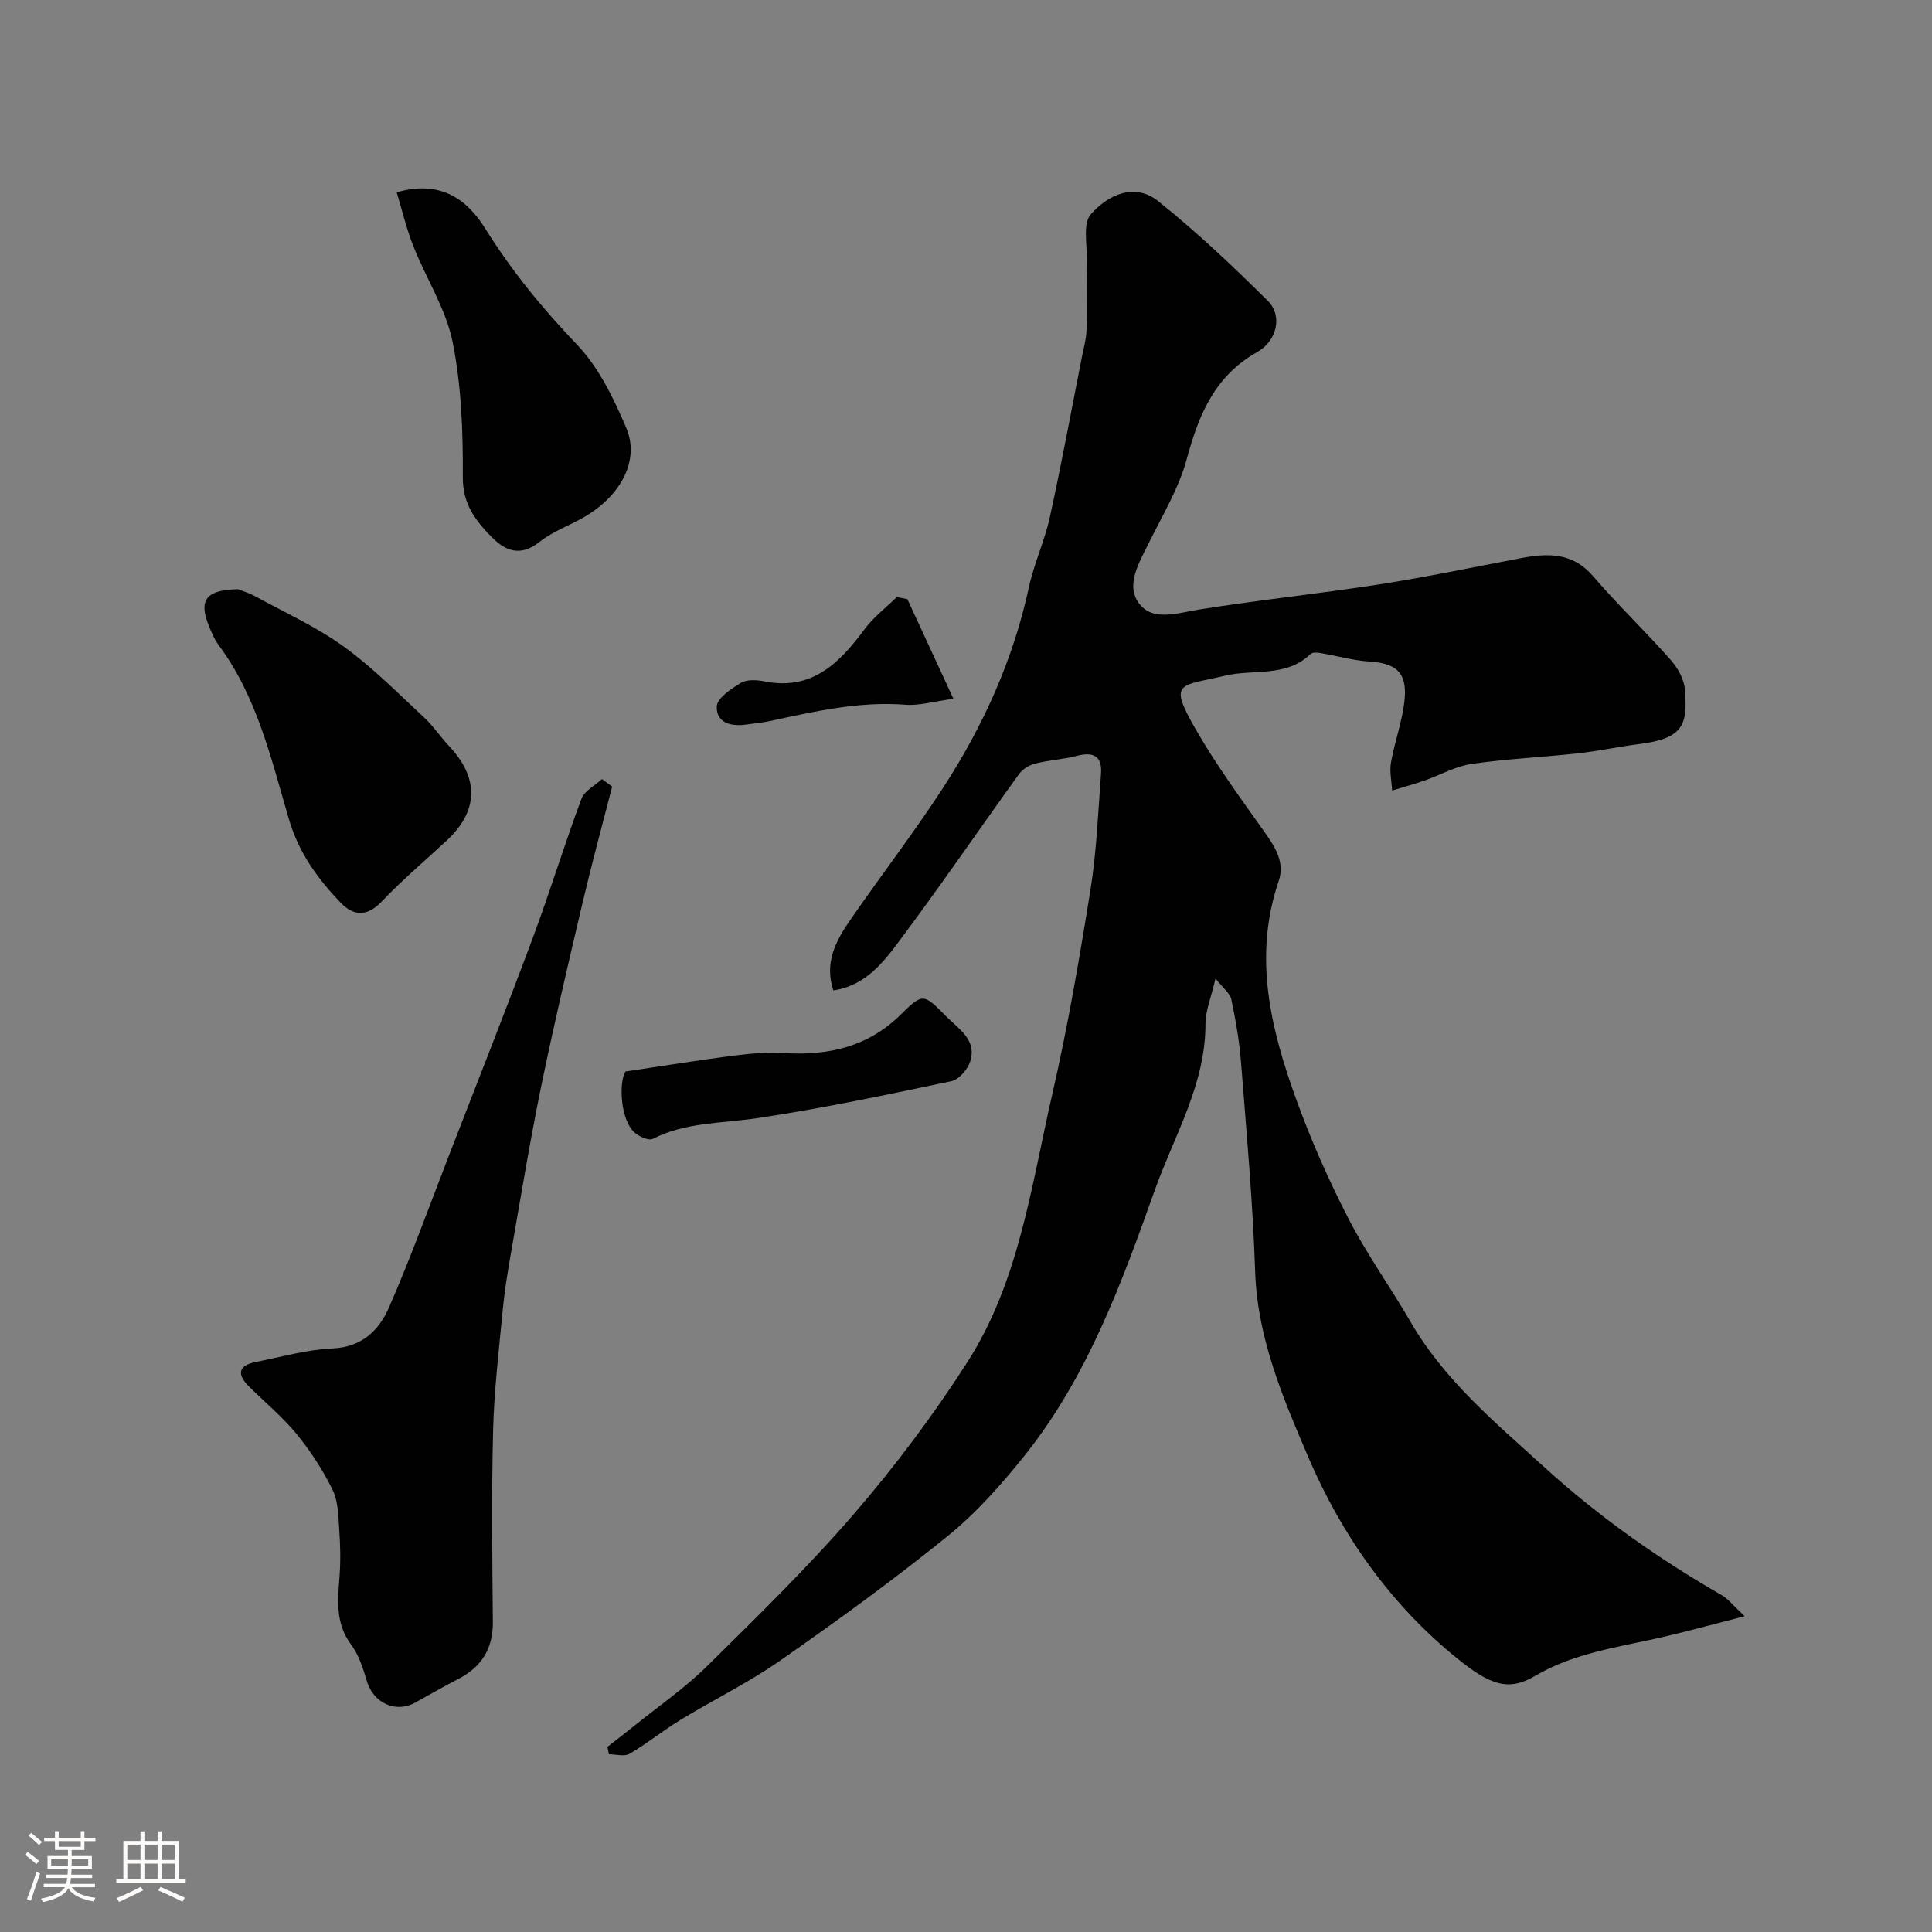 <svg enable-background="new 0 0 400 400" viewBox="0 0 400 400" xmlns="http://www.w3.org/2000/svg"><rect x="0" y="0" width="400" height="400" fill="#808080" stroke="none"/><path d="m5.17 384 .55-.58c.85.61 1.65 1.24 2.4 1.87l-.59.64c-.83-.73-1.62-1.38-2.36-1.93m1.22 9.53-.82-.34c.71-1.76 1.37-3.64 1.98-5.63.24.13.5.25.76.36-.6 1.67-1.24 3.54-1.92 5.61m-.5-13.5.57-.54c.56.44 1.31 1.06 2.26 1.87l-.64.64c-.68-.66-1.41-1.32-2.19-1.97m3.25.46h2.24v-1.36h.77v1.36h4.57v-1.36h.76v1.36h2.28v.69h-2.28v1.84h-2.64v1.26h4.18v2.64h-4.21c0 .45-.02.86-.05 1.21h4.32v.69h-4.38c-.04.34-.1.75-.19 1.22h5.15v.69h-4.82c.87 1.19 2.51 1.92 4.93 2.19-.17.31-.3.57-.37.76-2.77-.49-4.52-1.41-5.26-2.76-.56 1.26-2.3 2.23-5.24 2.9-.12-.24-.26-.48-.43-.72 2.73-.55 4.38-1.34 4.96-2.38h-4.38v-.69h4.65c.1-.38.17-.79.21-1.22h-4.32v-.69h4.4c.03-.34.05-.75.05-1.21h-4.2v-2.64h4.23v-1.26h-2.69v-1.84h-2.24zm1.46 4.46v1.29h3.45c.01-.4.02-.57.01-.53v-.32-.45h-3.46zm1.55-2.59h4.57v-1.19h-4.57zm6.11 2.59h-3.42v.77c-.01.19-.01.37-.02.53h3.44v-1.29z" fill="#fcfbfa"/><path d="m32.63 379.16h.82v1.98h3.54v7.89h1.46v.78h-14.37v-.78h1.46v-7.89h3.54v-1.98h.82v1.98h2.73zm-3.49 11.48.5.73c-1.61.82-3.28 1.63-5 2.41-.13-.27-.28-.55-.44-.82 1.75-.72 3.4-1.49 4.94-2.32m-2.78-5.55h2.73v-3.18h-2.73zm0 3.95h2.73v-3.2h-2.73zm3.54-3.95h2.73v-3.18h-2.73zm0 3.95h2.73v-3.2h-2.73zm7.89 4.68c-1.84-.92-3.51-1.7-5.02-2.32l.45-.73c1.89.8 3.57 1.55 5.04 2.23zm-1.62-11.81h-2.73v3.18h2.73zm-2.73 7.13h2.73v-3.2h-2.73z" fill="#fcfbfa"/><g fill="#010102"><path d="m361.21 334.62c-6.59 1.68-11.82 3.13-17.12 4.35-8.96 2.06-18.14 3.21-26.31 8.03-5.52 3.26-9.37 1.77-15.95-3.53-14.01-11.29-24.14-25.84-30.98-41.83-5.13-12-10.52-24.52-10.98-38.3-.48-14.49-1.8-28.95-2.93-43.41-.34-4.38-1.11-8.74-2.01-13.04-.25-1.22-1.62-2.21-3.27-4.31-.95 4.1-2.09 6.74-2.08 9.38.02 12.57-6.47 23.15-10.48 34.41-6.89 19.34-13.97 38.76-27.03 55.06-4.79 5.98-10 11.85-15.93 16.65-11.17 9.04-22.83 17.5-34.62 25.73-6.53 4.56-13.77 8.09-20.6 12.25-3.61 2.2-6.92 4.9-10.57 7.04-1.08.63-2.83.1-4.28.1-.1-.51-.2-1.02-.31-1.53 1.89-1.48 3.79-2.94 5.66-4.44 5.03-4.06 10.4-7.76 14.98-12.28 10.4-10.26 20.9-20.51 30.44-31.56 8.51-9.87 16.42-20.41 23.45-31.39 10.75-16.79 13.22-36.54 17.58-55.49 3.21-13.97 5.63-28.14 7.9-42.3 1.27-7.92 1.58-16.01 2.18-24.03.27-3.62-1.56-4.59-4.98-3.69-2.83.74-5.81.88-8.65 1.6-1.23.31-2.61 1.16-3.35 2.18-8.5 11.79-16.7 23.8-25.43 35.42-3.18 4.23-6.9 8.49-13 9.36-1.89-5.61.44-10.13 3.31-14.31 6.38-9.28 13.29-18.21 19.41-27.64 8.29-12.77 14.52-26.5 17.76-41.52 1.06-4.91 3.26-9.58 4.33-14.48 2.41-10.96 4.44-22.01 6.61-33.02.38-1.92.93-3.84.99-5.78.14-4.84-.03-9.7.07-14.54.06-3.21-.86-7.49.82-9.39 3.49-3.97 9.02-6.66 13.93-2.74 7.99 6.38 15.46 13.45 22.72 20.66 3.11 3.09 1.9 8.3-2.21 10.61-8.76 4.92-12.09 12.93-14.56 22.1-1.63 6.06-5.04 11.67-7.85 17.38-1.98 4.03-4.85 8.65-2.12 12.44 2.83 3.93 7.95 2.11 12.43 1.39 12.44-2 24.99-3.29 37.44-5.23 9.82-1.53 19.55-3.58 29.31-5.43 5.55-1.05 10.66-1.2 14.9 3.74 5.12 5.95 10.81 11.4 16.02 17.28 1.45 1.64 2.79 3.95 2.97 6.05.62 7.42-.2 10.29-9.56 11.45-4.2.52-8.36 1.44-12.57 1.9-7.34.81-14.74 1.13-22.03 2.2-3.36.49-6.52 2.32-9.8 3.46-2.19.76-4.43 1.36-6.64 2.04-.1-1.94-.56-3.94-.23-5.81.79-4.47 2.47-8.84 2.84-13.32.45-5.43-1.94-7.23-7.26-7.57-3.48-.22-6.91-1.22-10.37-1.8-.61-.1-1.52-.11-1.89.25-5.02 4.88-11.78 3.07-17.67 4.47-9.4 2.24-11.84 1.07-6.13 11.02 4.29 7.48 9.43 14.49 14.43 21.54 2.19 3.09 4.08 6.19 2.8 9.95-5.35 15.71-1.64 30.71 3.71 45.43 3.05 8.4 6.69 16.63 10.79 24.57 3.78 7.34 8.66 14.11 12.8 21.27 7.04 12.17 17.58 20.88 27.81 30.19 11.28 10.25 23.48 18.82 36.57 26.38 1.29.7 2.23 1.97 4.79 4.38z"/><path d="m126.74 162.85c-2.05 7.99-4.22 15.96-6.11 23.99-2.98 12.66-5.96 25.32-8.58 38.06-2.36 11.49-4.25 23.08-6.28 34.64-.68 3.86-1.31 7.74-1.68 11.63-.79 8.34-1.79 16.68-2 25.04-.33 13.19-.17 26.39-.05 39.58.05 5.55-2.34 9.35-7.19 11.84-3.02 1.55-5.95 3.27-8.93 4.9-4.05 2.22-8.64.02-9.97-4.48-.77-2.63-1.67-5.42-3.27-7.58-3.3-4.44-2.74-9.22-2.38-14.16.24-3.21.16-6.47-.07-9.69-.2-2.76-.2-5.79-1.37-8.16-2.01-4.1-4.56-8.03-7.45-11.56-2.94-3.58-6.59-6.58-9.89-9.87-2.56-2.55-2.13-4.35 1.49-5.06 5.26-1.03 10.52-2.56 15.83-2.79 6.11-.27 9.64-3.78 11.69-8.47 4.56-10.42 8.41-21.16 12.53-31.77 5.76-14.87 11.63-29.69 17.2-44.63 3.57-9.56 6.55-19.34 10.11-28.9.62-1.67 2.8-2.76 4.26-4.11.7.51 1.4 1.03 2.11 1.55z"/><path d="m49.28 121.99c.7.28 2.26.75 3.66 1.52 6.13 3.35 12.58 6.28 18.21 10.34 5.97 4.3 11.21 9.65 16.64 14.68 1.91 1.77 3.38 4.02 5.18 5.93 6.25 6.62 6.12 13.42-.45 19.54-4.53 4.21-9.28 8.22-13.53 12.69-3.05 3.21-5.88 2.91-8.47.2-4.74-4.95-8.64-10.29-10.69-17.24-3.66-12.42-6.55-25.27-14.51-36.02-.96-1.29-1.61-2.86-2.2-4.38-1.96-5.04-.41-7.14 6.16-7.26z"/><path d="m82.13 39.82c9.32-2.71 14.75 1.75 18.35 7.52 5.48 8.8 11.88 16.58 19.03 24.07 4.48 4.69 7.54 11.07 10.14 17.16 2.84 6.64-1.01 13.96-8.57 18.4-3.08 1.81-6.6 3.02-9.36 5.21-3.96 3.14-7.08 1.93-9.99-1.05-3.3-3.38-5.94-6.8-5.91-12.3.05-9.34-.27-18.86-2.1-27.97-1.37-6.86-5.47-13.15-8.1-19.8-1.43-3.56-2.3-7.32-3.49-11.24z"/><path d="m129.47 221.85c8.24-1.23 15.38-2.39 22.55-3.31 3.45-.44 6.97-.72 10.43-.51 9.08.54 17.23-1.3 23.95-7.89 4.66-4.57 4.76-4.51 9.46.25 2.61 2.64 6.45 4.87 5 9.4-.53 1.65-2.34 3.73-3.9 4.06-13.39 2.81-26.79 5.66-40.31 7.67-7.26 1.08-14.69.79-21.5 4.27-.86.44-2.96-.52-3.9-1.43-2.81-2.72-3.14-10.15-1.78-12.51z"/><path d="m187.86 124.04c3.02 6.54 6.05 13.08 9.54 20.64-4.25.57-7.11 1.45-9.89 1.23-9.65-.76-18.89 1.39-28.17 3.39-1.59.34-3.22.47-4.83.71-3.14.47-6.24-.36-6.11-3.74.07-1.73 2.97-3.68 4.98-4.88 1.25-.75 3.3-.64 4.87-.32 9.9 1.97 15.55-3.8 20.77-10.83 1.84-2.48 4.41-4.43 6.65-6.62.73.13 1.46.28 2.19.42z"/></g></svg>